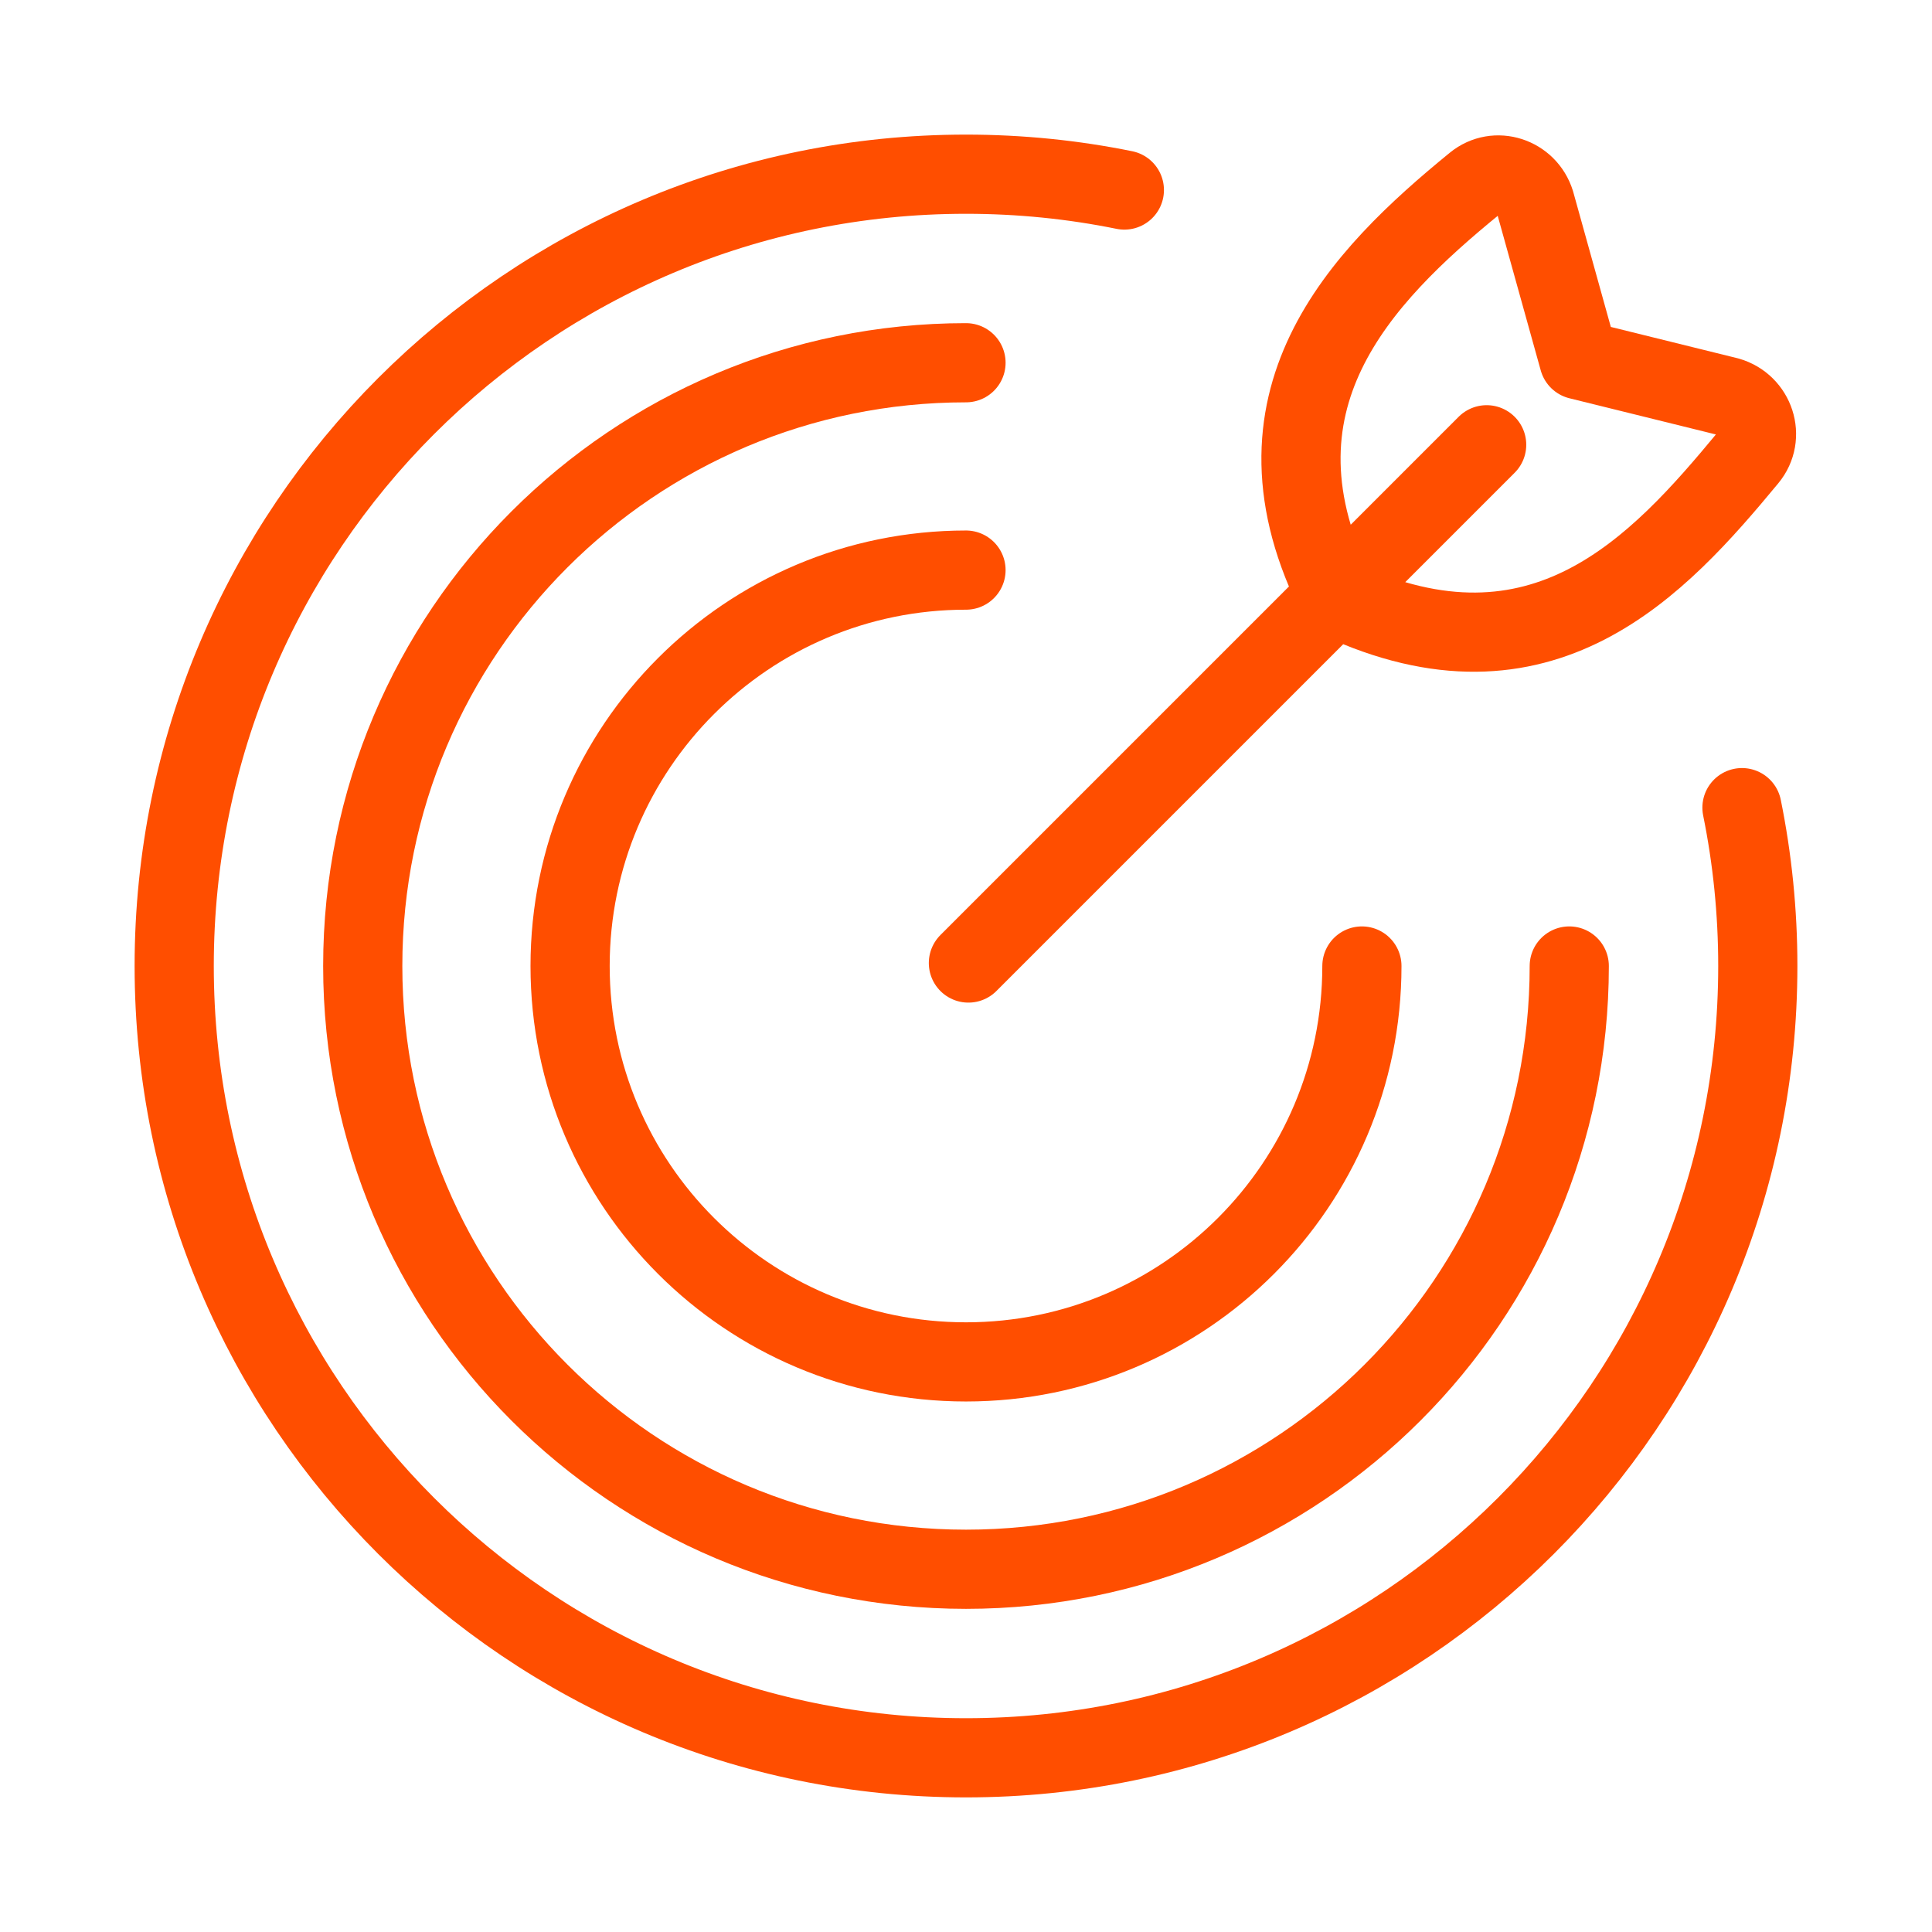 <svg width="61" height="61" viewBox="0 0 61 61" fill="none" xmlns="http://www.w3.org/2000/svg">
<path d="M43 30.5C43 37.404 37.404 43 30.5 43C23.596 43 18 37.404 18 30.5C18 23.596 23.596 18 30.5 18" stroke="#FF4E00" stroke-width="2.5" stroke-linecap="round"/>
<path d="M49.547 30.5C49.547 41.019 41.019 49.547 30.5 49.547C19.981 49.547 11.453 41.019 11.453 30.5C11.453 19.981 19.981 11.453 30.5 11.453" stroke="#FF4E00" stroke-width="2.5" stroke-linecap="round"/>
<path d="M35.5 6C33.885 5.672 32.212 5.5 30.5 5.5C16.693 5.5 5.5 16.693 5.5 30.5C5.5 44.307 16.693 55.5 30.5 55.5C44.307 55.5 55.5 44.307 55.5 30.5C55.5 28.788 55.328 27.116 55 25.5" stroke="#FF4E00" stroke-width="2.5" stroke-linecap="round"/>
<path d="M30.576 30.406L46.939 14.043M49.851 11.361L48.468 6.393C48.213 5.575 47.228 5.249 46.565 5.791C42.974 8.725 39.063 12.677 42.258 18.91C48.693 21.911 52.367 17.864 55.183 14.463C55.744 13.786 55.406 12.769 54.562 12.525L49.851 11.361Z" stroke="#FF4E00" stroke-width="2.5" stroke-linecap="round" stroke-linejoin="round"/>
</svg>

